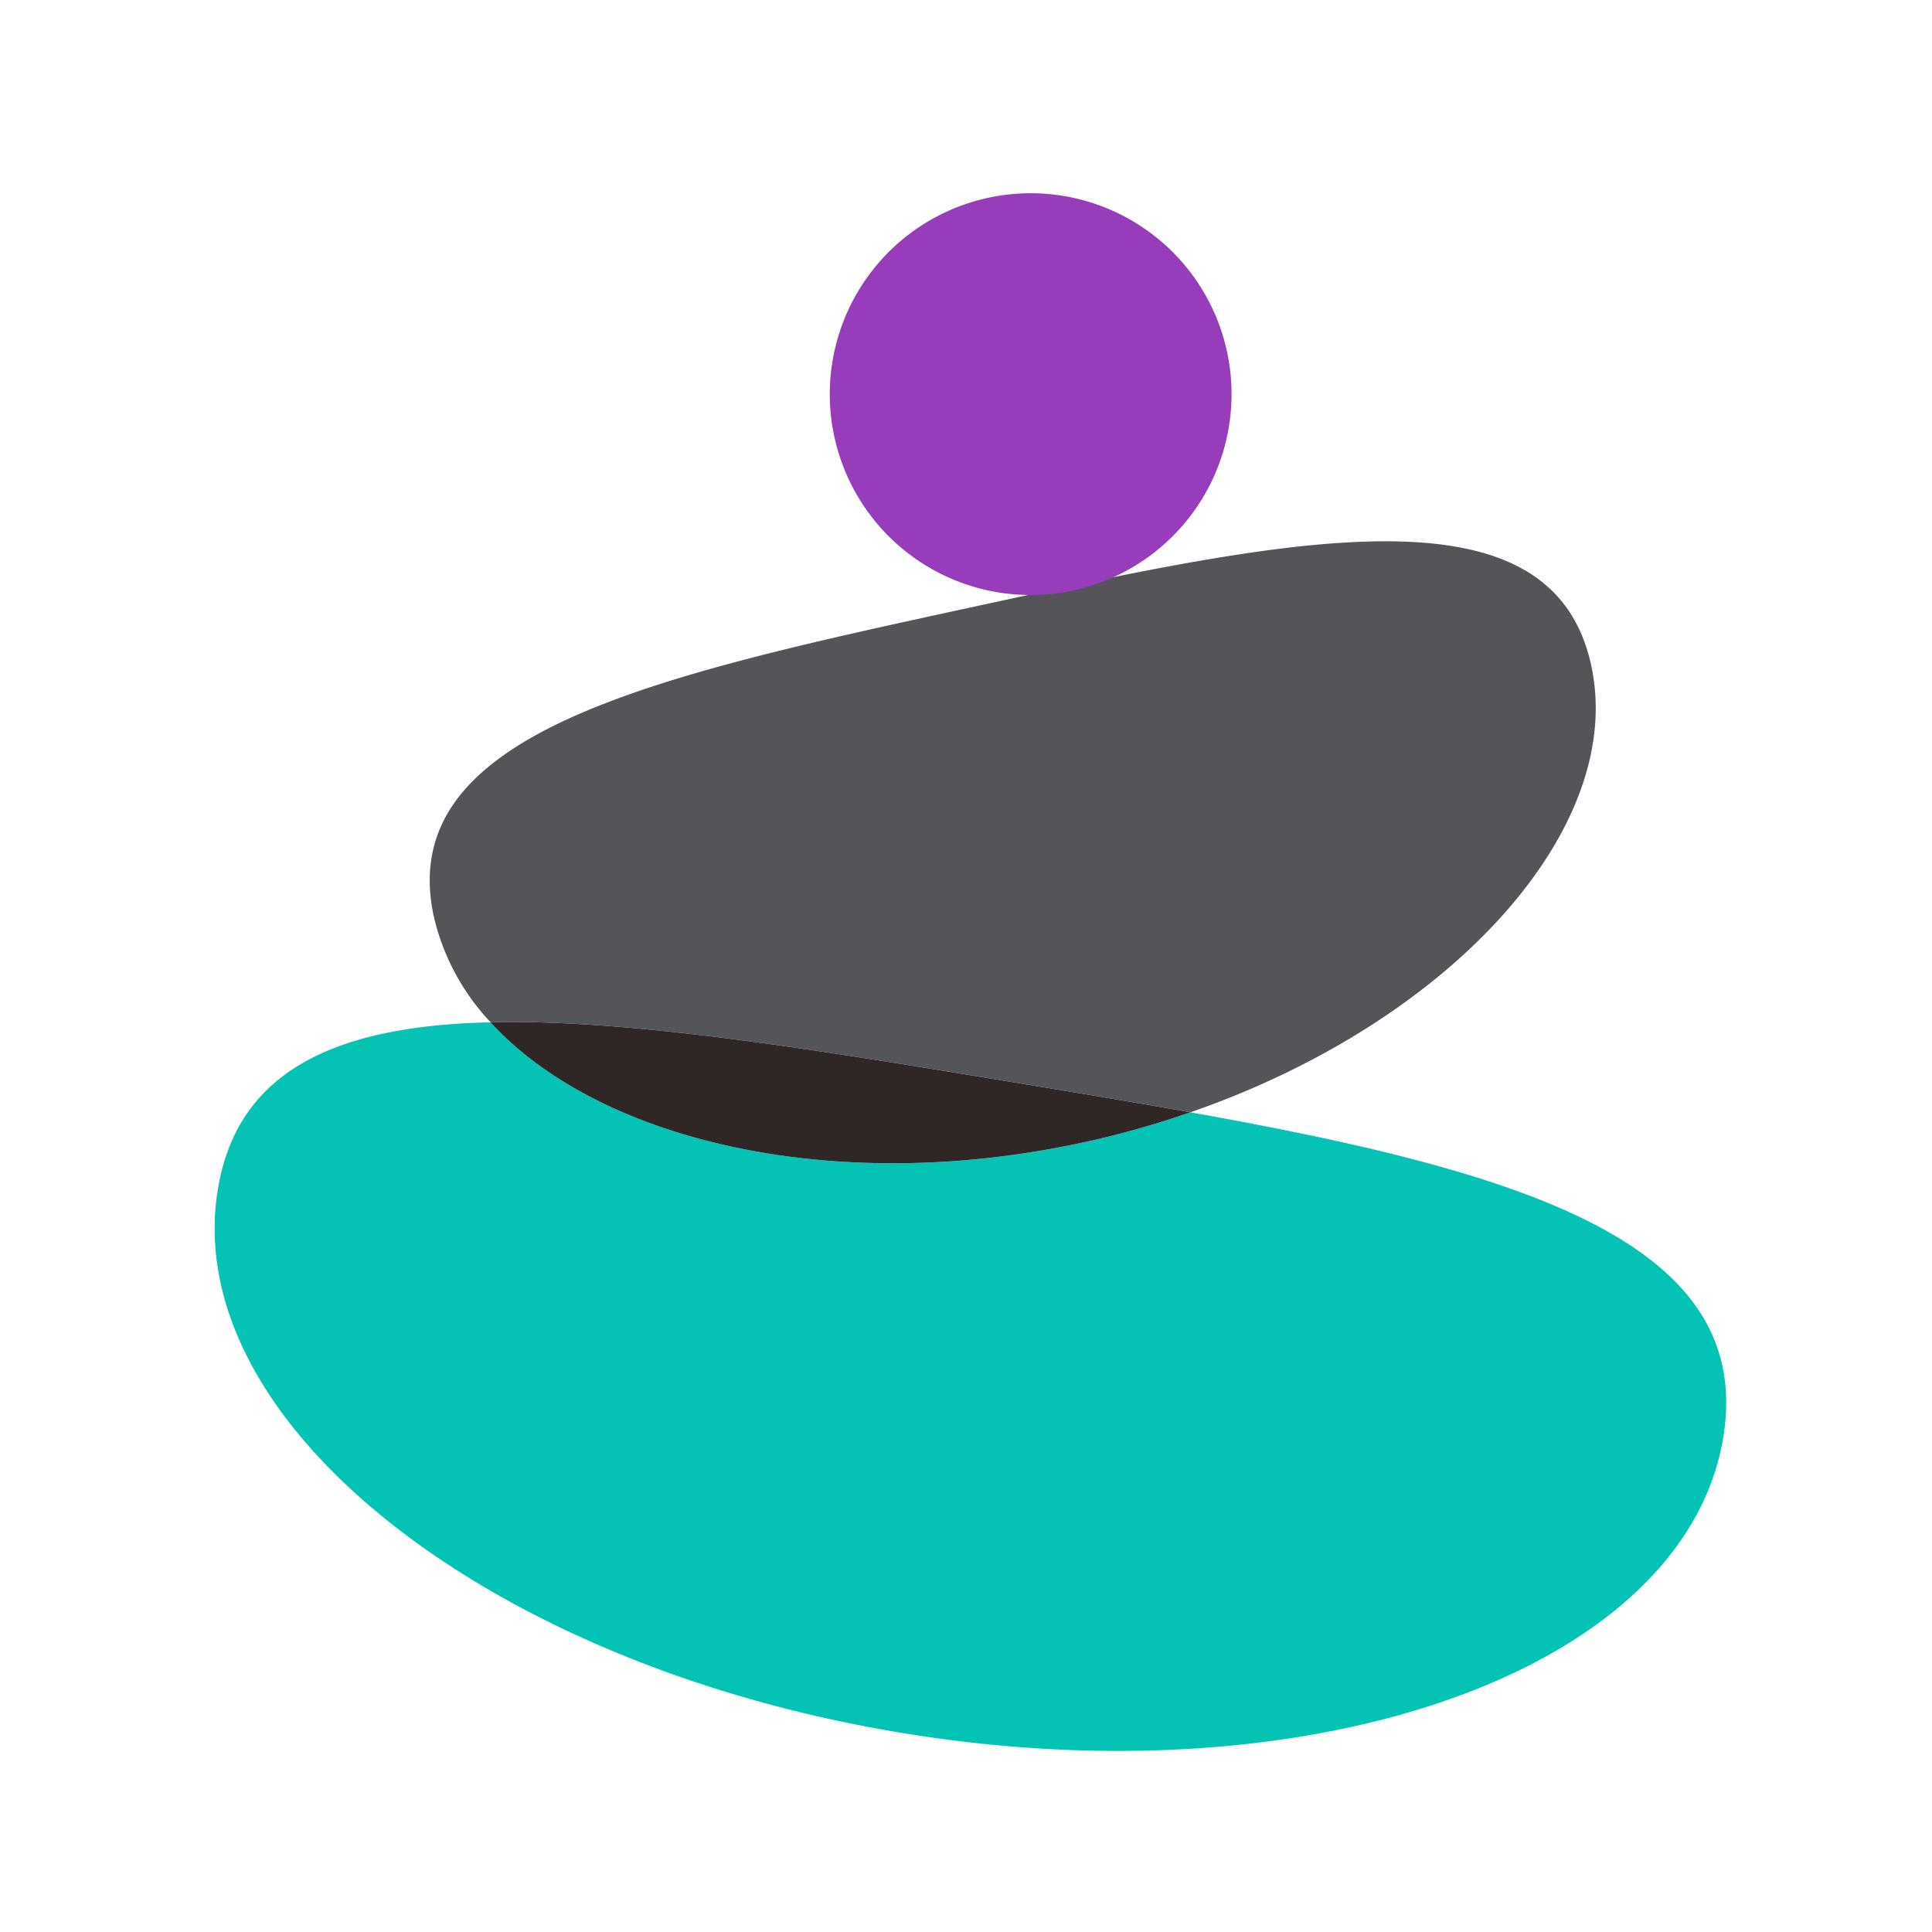 <svg xmlns="http://www.w3.org/2000/svg" xmlns:xlink="http://www.w3.org/1999/xlink" width="90" height="90" viewBox="0 0 90 90">
  <defs>
    <clipPath id="clip-path">
      <rect id="Rectangle_173" data-name="Rectangle 173" width="90" height="90" transform="translate(1068 1687)" fill="none" stroke="#707070" stroke-width="1"/>
    </clipPath>
    <clipPath id="clip-path-2">
      <rect id="Rectangle_145" data-name="Rectangle 145" width="70.413" height="72.564" fill="none"/>
    </clipPath>
  </defs>
  <g id="about_2" transform="translate(-1068 -1687)" clip-path="url(#clip-path)">
    <g id="Group_527" data-name="Group 527" transform="translate(1078 1696)">
      <g id="Group_419" data-name="Group 419" transform="translate(0 0)" clip-path="url(#clip-path-2)">
        <path id="Path_474" data-name="Path 474" d="M45.455,55.086a43.44,43.44,0,0,1-5,1.407c-11.742,2.546-22.614-.148-27.6-5.6C5.8,51.054,1.078,53.04.149,58.671-1.629,69.465,12.627,80.8,31.991,83.993S68.5,81.021,70.276,70.227c1.509-9.165-9.584-12.416-24.821-15.141" transform="translate(0 -12.271)" fill="#03c3b4"/>
        <path id="Path_475" data-name="Path 475" d="M40.174,46.533c2.921.481,5.756.949,8.462,1.434,12.188-4.225,20.313-13.247,18.671-20.816C65.45,18.586,53.379,21.2,38.49,24.429s-26.959,5.85-25.1,14.414a10.665,10.665,0,0,0,2.646,4.93c6.463-.149,14.879,1.234,24.14,2.76" transform="translate(-3.182 -5.152)" fill="#535559"/>
        <path id="Path_476" data-name="Path 476" d="M44.536,56.489a43.276,43.276,0,0,0,5-1.407c-2.707-.484-5.542-.952-8.463-1.434-9.26-1.526-17.676-2.909-24.139-2.76,4.984,5.453,15.857,8.148,27.6,5.6" transform="translate(-4.083 -12.267)" fill="#2f2725"/>
        <path id="Path_477" data-name="Path 477" d="M56.423,8.39a9.358,9.358,0,1,0-8.338,10.278A9.358,9.358,0,0,0,56.423,8.39" transform="translate(-9.103 0)" fill="#973cbb"/>
      </g>
    </g>
  </g>
</svg>
